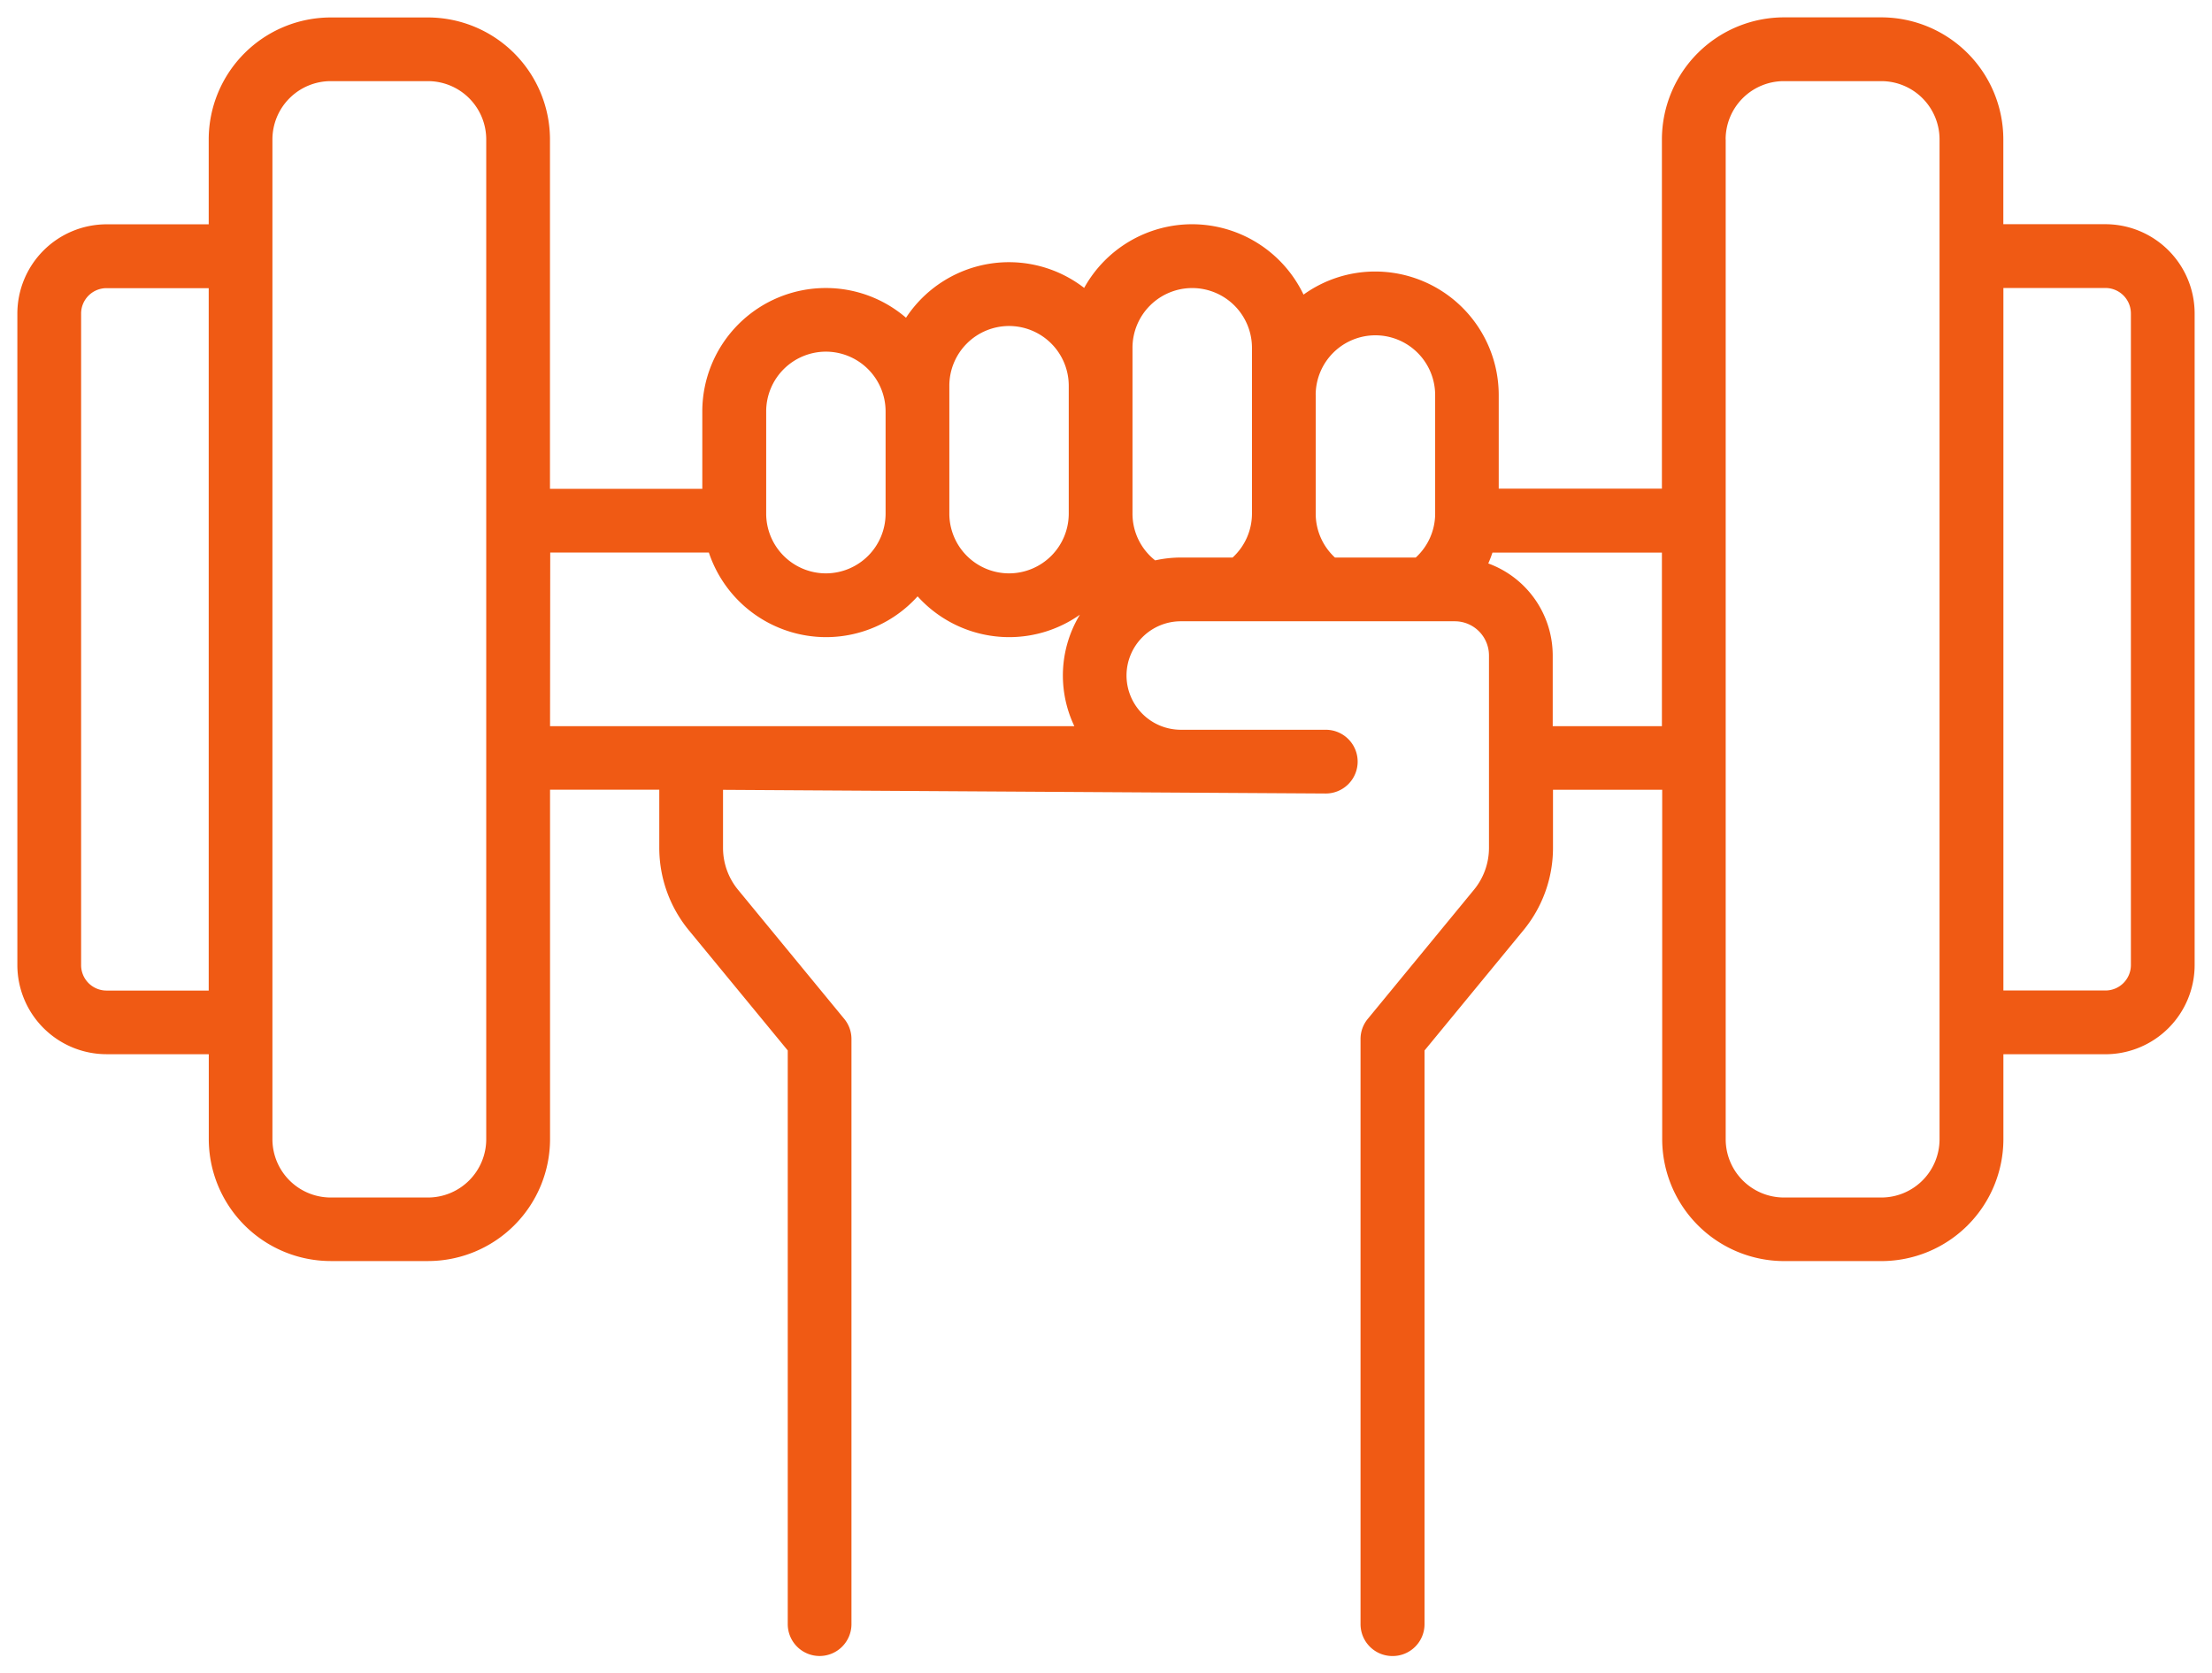<svg xmlns="http://www.w3.org/2000/svg" width="63.708" height="48.2" viewBox="0 0 63.708 48.2"><defs><style>.a{fill:#f05a14;stroke:rgba(0,0,0,0);}</style></defs><g transform="translate(-751.789 -224.816)"><path class="a" d="M-160.315-1323.718v-16.852a.911.911,0,0,1,.209-.583l3.059-3.72a1.9,1.9,0,0,0,.431-1.2v-5.547a.985.985,0,0,0-.984-.985h-7.892a1.565,1.565,0,0,0-1.563,1.563,1.565,1.565,0,0,0,1.563,1.562h4.177a.918.918,0,0,1,.917.917.919.919,0,0,1-.917.919l-17.361-.106v1.676a1.9,1.9,0,0,0,.43,1.2l3.06,3.72a.912.912,0,0,1,.209.583v16.852a.918.918,0,0,1-.918.918.918.918,0,0,1-.917-.918v-16.524l-2.852-3.466a3.745,3.745,0,0,1-.848-2.368v-1.676h-3.146v10.063a3.517,3.517,0,0,1-3.514,3.513h-2.8a3.517,3.517,0,0,1-3.515-3.513v-2.445h-2.942A2.571,2.571,0,0,1-199-1342.7v-18.769a2.573,2.573,0,0,1,2.569-2.57h2.942v-2.443a3.518,3.518,0,0,1,3.515-3.515h2.8a3.519,3.519,0,0,1,3.514,3.515v7.43c0,.013,0,.026,0,.04v2.592h4.387v-2.229a3.558,3.558,0,0,1,3.555-3.555,3.538,3.538,0,0,1,2.312.856,3.551,3.551,0,0,1,2.964-1.6,3.539,3.539,0,0,1,2.167.741,3.557,3.557,0,0,1,3.109-1.834,3.56,3.56,0,0,1,3.209,2.027,3.527,3.527,0,0,1,2.065-.665,3.56,3.56,0,0,1,3.557,3.555v2.7h4.7v-10.062A3.519,3.519,0,0,1-148.12-1370h2.805a3.518,3.518,0,0,1,3.513,3.515v2.443h2.941a2.573,2.573,0,0,1,2.569,2.57v18.769a2.572,2.572,0,0,1-2.569,2.569H-141.8v2.445a3.516,3.516,0,0,1-3.513,3.513h-2.8a3.517,3.517,0,0,1-3.514-3.513v-10.063h-3.145v1.676a3.736,3.736,0,0,1-.849,2.368l-2.851,3.466v1.965c0,.013,0,.026,0,.039v14.52a.918.918,0,0,1-.919.918A.918.918,0,0,1-160.315-1323.718Zm10.517-42.767v28.8a1.679,1.679,0,0,0,1.678,1.678h2.805a1.678,1.678,0,0,0,1.676-1.678v-28.8a1.679,1.679,0,0,0-1.676-1.678h-2.805A1.679,1.679,0,0,0-149.8-1366.485Zm-41.856,0v28.8a1.681,1.681,0,0,0,1.679,1.678h2.8a1.68,1.68,0,0,0,1.679-1.678v-28.8a1.68,1.68,0,0,0-1.679-1.678h-2.8A1.681,1.681,0,0,0-191.654-1366.485Zm49.852,24.515h2.941a.733.733,0,0,0,.733-.733v-18.769a.734.734,0,0,0-.733-.733H-141.8v20.235Zm-55.362-19.5v18.769a.733.733,0,0,0,.733.733h2.942V-1362.2h-2.942A.732.732,0,0,0-197.164-1361.472Zm40.529,7.2a2.824,2.824,0,0,1,1.855,2.651v2.036h3.145v-5h-4.881A3.318,3.318,0,0,1-156.635-1354.273Zm-27.023,4.686h15.1a3.4,3.4,0,0,1-.33-1.457,3.38,3.38,0,0,1,.49-1.753,3.534,3.534,0,0,1-2.036.646,3.554,3.554,0,0,1-2.638-1.175,3.549,3.549,0,0,1-2.638,1.175,3.564,3.564,0,0,1-3.374-2.436h-4.569Zm11.5-9.806v3.685a1.722,1.722,0,0,0,1.72,1.72,1.721,1.721,0,0,0,1.719-1.72v-3.685a1.721,1.721,0,0,0-1.719-1.72A1.722,1.722,0,0,0-172.158-1359.392Zm-5.275.74v2.945a1.722,1.722,0,0,0,1.719,1.72,1.722,1.722,0,0,0,1.72-1.72v-2.945a1.722,1.722,0,0,0-1.72-1.721A1.722,1.722,0,0,0-177.433-1358.653Zm10.55-1.832v4.777a1.711,1.711,0,0,0,.653,1.346,3.445,3.445,0,0,1,.738-.082H-164a1.717,1.717,0,0,0,.558-1.265v-4.777a1.722,1.722,0,0,0-1.72-1.72A1.722,1.722,0,0,0-166.883-1360.485Zm5.277,1.36v3.417a1.717,1.717,0,0,0,.555,1.265h2.325a1.715,1.715,0,0,0,.56-1.265v-3.417a1.723,1.723,0,0,0-1.722-1.72A1.721,1.721,0,0,0-161.607-1359.125Z" transform="translate(951.289 1595.316)"/></g></svg>